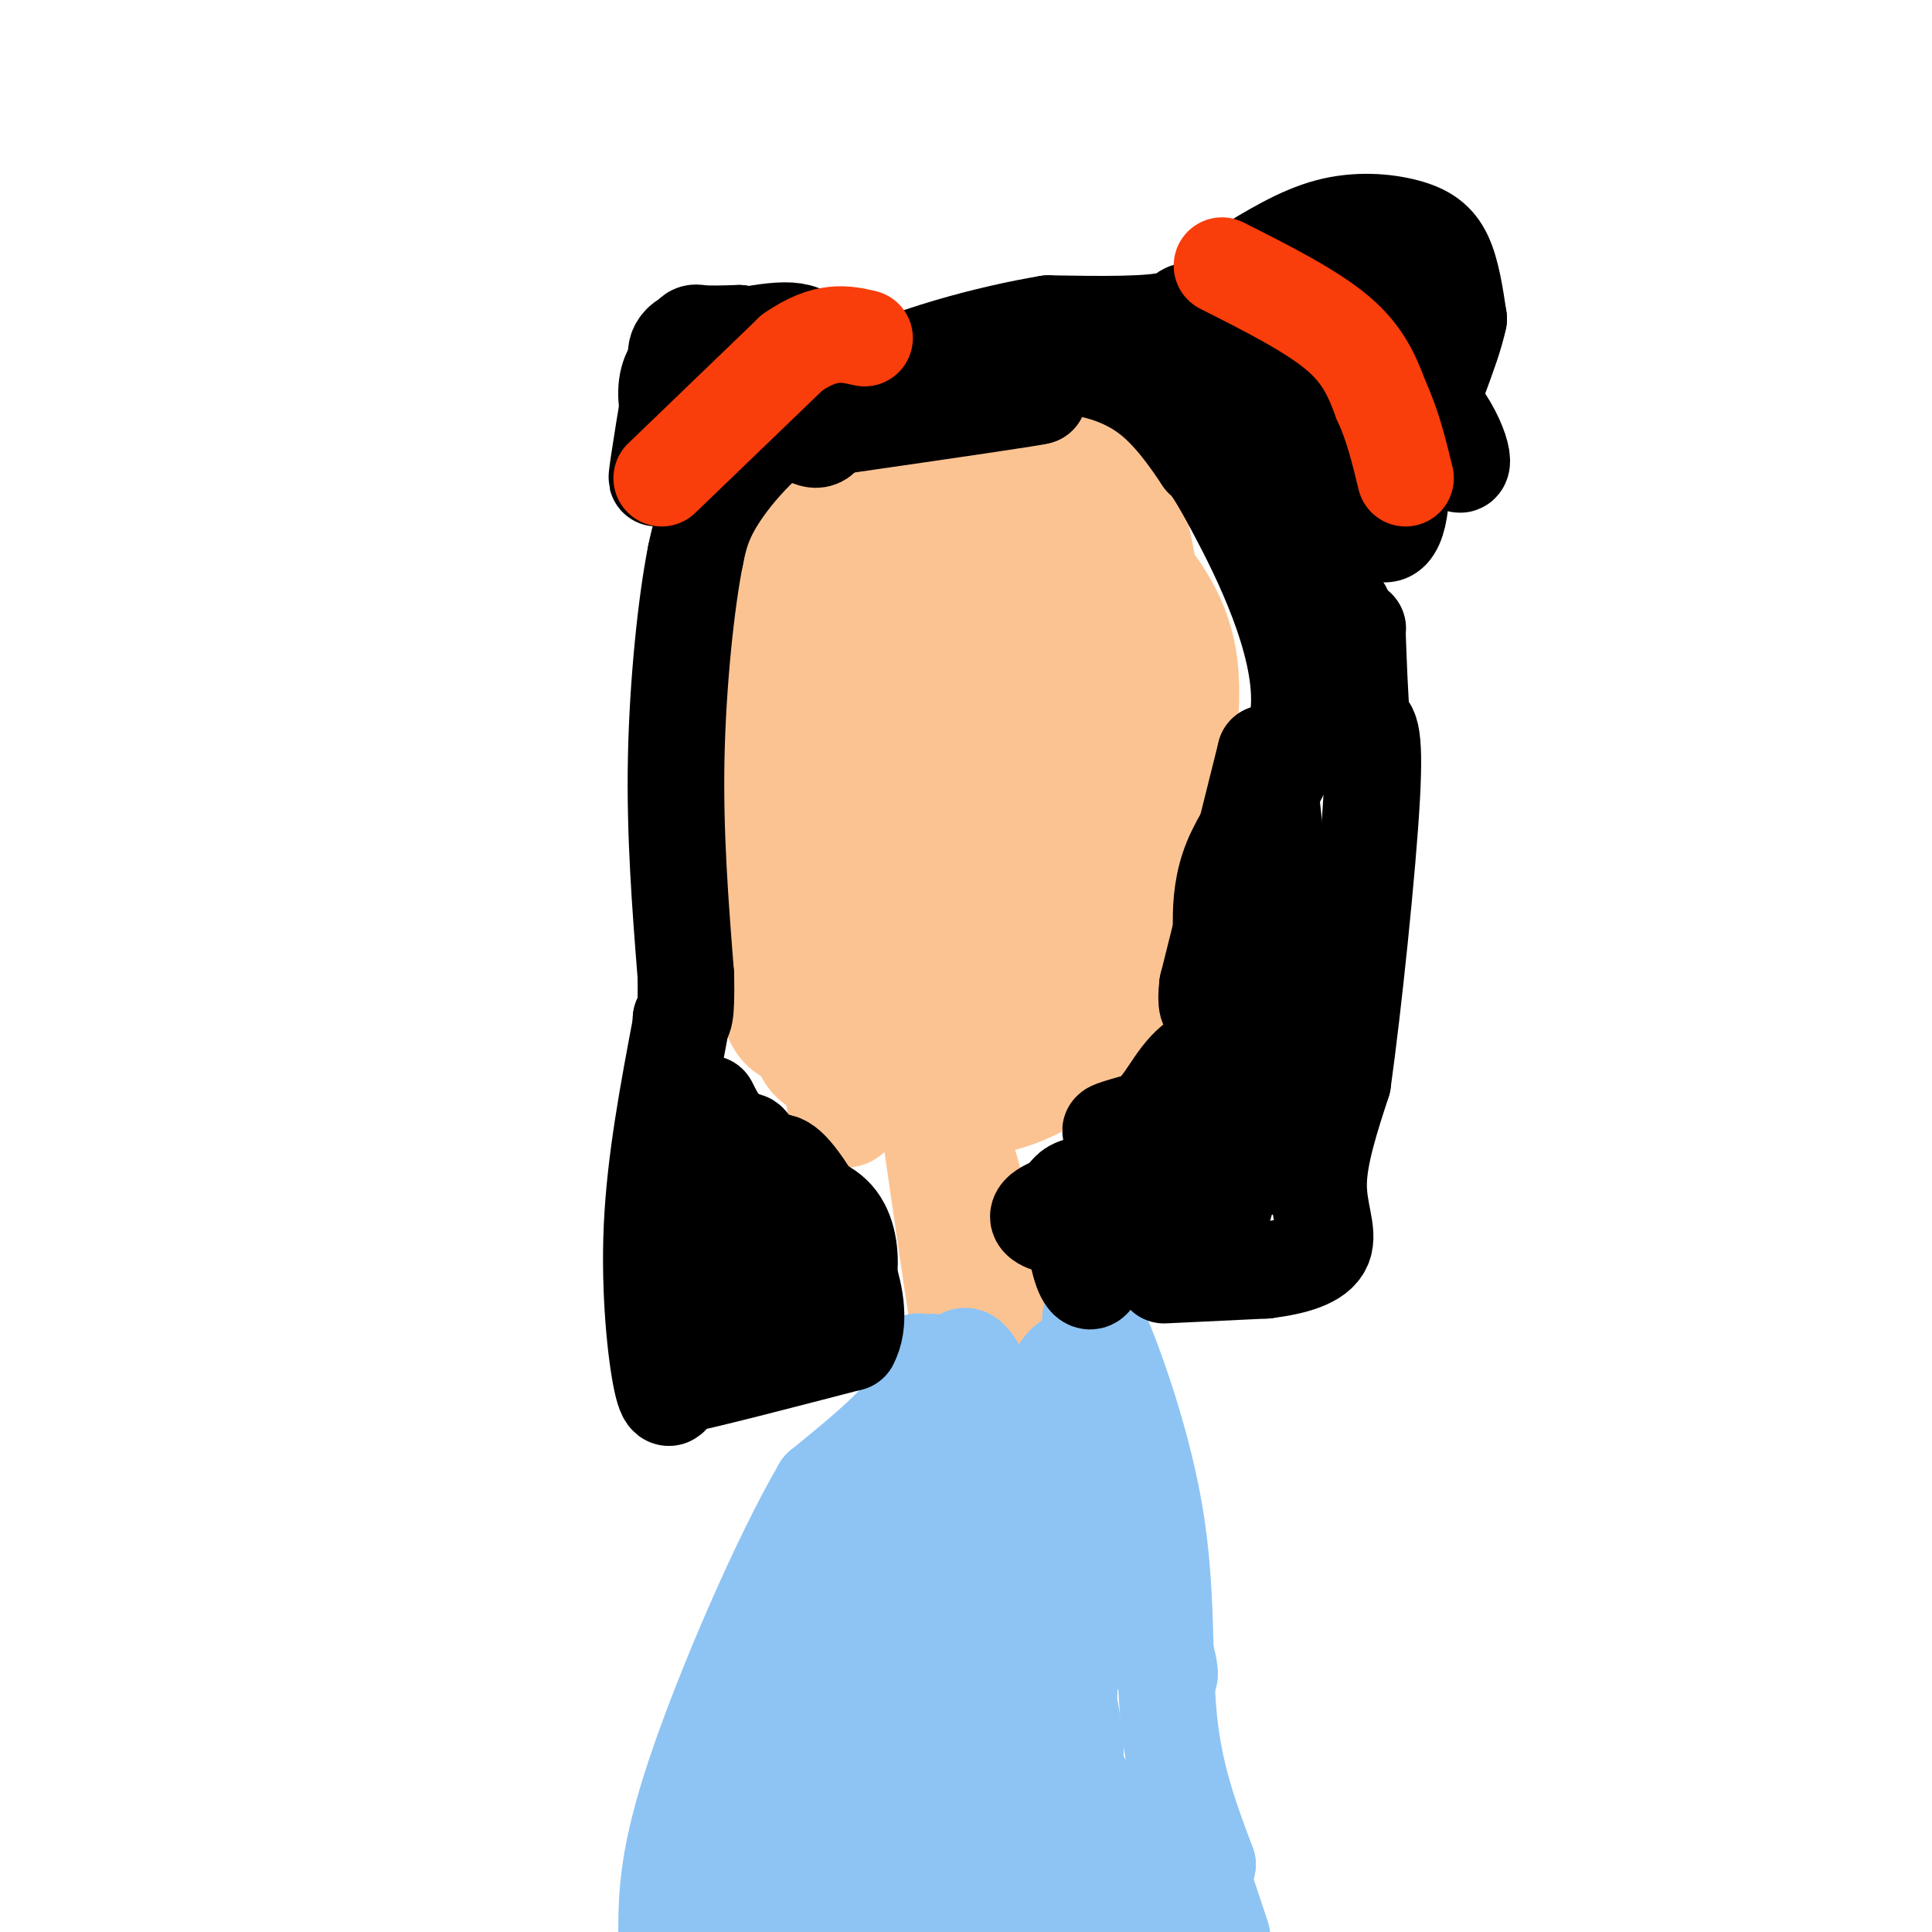 <svg viewBox='0 0 400 400' version='1.1' xmlns='http://www.w3.org/2000/svg' xmlns:xlink='http://www.w3.org/1999/xlink'><g fill='none' stroke='#FCC392' stroke-width='20' stroke-linecap='round' stroke-linejoin='round'><path d='M150,100c2.067,3.622 4.133,7.244 5,26c0.867,18.756 0.533,52.644 2,70c1.467,17.356 4.733,18.178 8,19'/><path d='M165,215c1.698,4.009 1.943,4.531 4,6c2.057,1.469 5.927,3.885 13,6c7.073,2.115 17.349,3.928 27,1c9.651,-2.928 18.675,-10.596 24,-18c5.325,-7.404 6.950,-14.544 8,-21c1.050,-6.456 1.525,-12.228 2,-18'/><path d='M243,171c1.679,-9.440 4.875,-24.042 3,-35c-1.875,-10.958 -8.821,-18.274 -15,-25c-6.179,-6.726 -11.589,-12.863 -17,-19'/><path d='M214,92c-0.524,5.155 6.667,27.542 6,58c-0.667,30.458 -9.190,68.988 -13,74c-3.810,5.012 -2.905,-23.494 -2,-52'/><path d='M205,172c3.238,-14.061 12.332,-23.212 15,-31c2.668,-7.788 -1.089,-14.212 0,-15c1.089,-0.788 7.026,4.061 10,12c2.974,7.939 2.987,18.970 3,30'/><path d='M233,168c0.167,-8.333 -0.917,-44.167 -2,-80'/><path d='M231,88c-0.891,-14.321 -2.120,-10.125 -1,-3c1.120,7.125 4.589,17.178 7,29c2.411,11.822 3.765,25.414 2,41c-1.765,15.586 -6.647,33.168 -10,43c-3.353,9.832 -5.176,11.916 -7,14'/><path d='M222,212c-1.526,2.878 -1.840,3.072 -2,3c-0.160,-0.072 -0.167,-0.411 -3,-5c-2.833,-4.589 -8.494,-13.428 -12,-37c-3.506,-23.572 -4.859,-61.878 -4,-69c0.859,-7.122 3.929,16.939 7,41'/><path d='M208,145c1.281,18.975 0.984,45.913 0,57c-0.984,11.087 -2.653,6.325 -3,-4c-0.347,-10.325 0.629,-26.211 1,-33c0.371,-6.789 0.138,-4.482 2,-4c1.862,0.482 5.818,-0.862 9,0c3.182,0.862 5.591,3.931 8,7'/><path d='M225,168c2.107,2.124 3.373,3.933 4,9c0.627,5.067 0.615,13.392 -3,19c-3.615,5.608 -10.833,8.500 -15,10c-4.167,1.500 -5.282,1.608 -9,0c-3.718,-1.608 -10.040,-4.933 -13,-6c-2.960,-1.067 -2.560,0.124 -4,-6c-1.440,-6.124 -4.720,-19.562 -8,-33'/><path d='M177,161c0.321,2.774 5.125,26.208 5,44c-0.125,17.792 -5.179,29.940 -8,26c-2.821,-3.940 -3.411,-23.970 -4,-44'/><path d='M170,187c-2.131,-15.560 -5.458,-32.458 1,-25c6.458,7.458 22.702,39.274 29,53c6.298,13.726 2.649,9.363 -1,5'/><path d='M199,220c-8.548,-9.298 -29.417,-35.042 -31,-34c-1.583,1.042 16.119,28.869 21,29c4.881,0.131 -3.060,-27.435 -11,-55'/><path d='M178,160c-2.796,-18.952 -4.285,-38.833 -2,-43c2.285,-4.167 8.346,7.378 12,22c3.654,14.622 4.901,32.321 4,35c-0.901,2.679 -3.951,-9.660 -7,-22'/><path d='M185,152c-2.308,-5.547 -4.577,-8.415 -6,-17c-1.423,-8.585 -1.998,-22.888 -3,-30c-1.002,-7.112 -2.429,-7.032 -3,1c-0.571,8.032 -0.285,24.016 0,40'/><path d='M173,146c1.571,12.786 5.500,24.750 10,31c4.500,6.250 9.571,6.786 10,1c0.429,-5.786 -3.786,-17.893 -8,-30'/><path d='M185,148c-2.800,-15.244 -5.800,-38.356 -7,-40c-1.200,-1.644 -0.600,18.178 0,38'/><path d='M178,146c0.248,6.594 0.867,4.078 0,3c-0.867,-1.078 -3.221,-0.717 -5,-3c-1.779,-2.283 -2.982,-7.210 -4,-15c-1.018,-7.790 -1.851,-18.443 -1,-24c0.851,-5.557 3.386,-6.016 9,-6c5.614,0.016 14.307,0.508 23,1'/><path d='M200,102c7.345,0.036 14.208,-0.375 10,2c-4.208,2.375 -19.488,7.536 -27,9c-7.512,1.464 -7.256,-0.768 -7,-3'/><path d='M176,110c-1.969,-0.491 -3.392,-0.220 -2,-2c1.392,-1.780 5.600,-5.611 15,-9c9.400,-3.389 23.992,-6.335 28,-7c4.008,-0.665 -2.569,0.953 -8,6c-5.431,5.047 -9.715,13.524 -14,22'/><path d='M195,120c-3.333,5.167 -4.667,7.083 -6,9'/><path d='M193,237c2.167,14.917 4.333,29.833 5,34c0.667,4.167 -0.167,-2.417 -1,-9'/><path d='M197,262c-0.333,-7.000 -0.667,-20.000 0,-23c0.667,-3.000 2.333,4.000 4,11'/><path d='M201,250c0.933,5.711 1.267,14.489 1,15c-0.267,0.511 -1.133,-7.244 -2,-15'/><path d='M200,250c-0.905,-7.143 -2.167,-17.500 0,-11c2.167,6.500 7.762,29.857 10,43c2.238,13.143 1.119,16.071 0,19'/></g>
<g fill='none' stroke='#8DC4F4' stroke-width='20' stroke-linecap='round' stroke-linejoin='round'><path d='M193,282c2.000,4.500 4.000,9.000 7,11c3.000,2.000 7.000,1.500 11,1'/><path d='M211,294c4.244,-3.444 9.356,-12.556 10,-12c0.644,0.556 -3.178,10.778 -7,21'/><path d='M214,303c-0.585,5.000 1.451,7.000 -1,6c-2.451,-1.000 -9.391,-5.000 -14,-8c-4.609,-3.000 -6.888,-5.000 -8,-8c-1.112,-3.000 -1.056,-7.000 -1,-11'/><path d='M190,282c0.467,-0.733 2.133,2.933 -1,8c-3.133,5.067 -11.067,11.533 -19,18'/><path d='M170,308c-8.467,14.444 -20.133,41.556 -26,59c-5.867,17.444 -5.933,25.222 -6,33'/><path d='M142,398c-0.896,-2.536 -1.793,-5.072 2,-12c3.793,-6.928 12.274,-18.249 19,-36c6.726,-17.751 11.695,-41.933 14,-39c2.305,2.933 1.944,32.981 1,49c-0.944,16.019 -2.472,18.010 -4,20'/><path d='M174,380c-0.508,6.304 0.223,12.065 -1,4c-1.223,-8.065 -4.400,-29.956 -2,-45c2.400,-15.044 10.377,-23.243 16,-31c5.623,-7.757 8.892,-15.074 8,-8c-0.892,7.074 -5.946,28.537 -11,50'/><path d='M184,350c-4.500,16.667 -10.250,33.333 -16,50'/><path d='M154,393c-1.530,-12.173 -3.060,-24.345 -1,-36c2.060,-11.655 7.708,-22.792 16,-21c8.292,1.792 19.226,16.512 25,28c5.774,11.488 6.387,19.744 7,28'/><path d='M201,392c-0.679,-22.583 -5.875,-93.042 -3,-108c2.875,-14.958 13.821,25.583 19,46c5.179,20.417 4.589,20.708 4,21'/><path d='M221,351c1.399,7.340 2.897,15.191 0,14c-2.897,-1.191 -10.189,-11.422 -15,-19c-4.811,-7.578 -7.141,-12.502 -8,-21c-0.859,-8.498 -0.245,-20.571 0,-21c0.245,-0.429 0.123,10.785 0,22'/><path d='M198,326c-0.143,18.357 -0.500,53.250 0,67c0.500,13.750 1.857,6.357 -1,3c-2.857,-3.357 -9.929,-2.679 -17,-2'/><path d='M180,394c0.825,-1.789 11.386,-5.263 25,-3c13.614,2.263 30.281,10.263 31,3c0.719,-7.263 -14.509,-29.789 -23,-41c-8.491,-11.211 -10.246,-11.105 -12,-11'/><path d='M201,342c4.833,13.893 22.917,54.125 26,53c3.083,-1.125 -8.833,-43.607 -13,-65c-4.167,-21.393 -0.583,-21.696 3,-22'/><path d='M217,308c-0.716,-7.652 -4.006,-15.783 2,-4c6.006,11.783 21.309,43.480 23,43c1.691,-0.480 -10.231,-33.137 -15,-49c-4.769,-15.863 -2.384,-14.931 0,-14'/><path d='M227,284c-0.705,-6.204 -2.467,-14.715 0,-10c2.467,4.715 9.164,22.654 12,39c2.836,16.346 1.810,31.099 3,43c1.190,11.901 4.595,20.951 8,30'/><path d='M250,386c-0.600,4.842 -6.099,1.947 -13,-3c-6.901,-4.947 -15.204,-11.947 -19,-15c-3.796,-3.053 -3.085,-2.158 -3,-1c0.085,1.158 -0.458,2.579 -1,4'/><path d='M214,371c4.952,5.714 17.833,18.000 10,18c-7.833,0.000 -36.381,-12.286 -46,-15c-9.619,-2.714 -0.310,4.143 9,11'/><path d='M187,385c9.298,1.952 28.042,1.333 21,2c-7.042,0.667 -39.869,2.619 -41,4c-1.131,1.381 29.435,2.190 60,3'/><path d='M227,394c8.333,1.500 -0.833,3.750 -10,6'/><path d='M245,377c0.000,0.000 8.000,24.000 8,24'/></g>
<g fill='none' stroke='#000000' stroke-width='20' stroke-linecap='round' stroke-linejoin='round'><path d='M241,264c0.000,0.000 21.000,-1.000 21,-1'/><path d='M262,263c6.083,-0.762 10.792,-2.167 12,-5c1.208,-2.833 -1.083,-7.095 -1,-13c0.083,-5.905 2.542,-13.452 5,-21'/><path d='M278,224c2.200,-15.711 5.200,-44.489 6,-59c0.800,-14.511 -0.600,-14.756 -2,-15'/><path d='M282,150c-0.500,-5.833 -0.750,-12.917 -1,-20'/><path d='M281,130c0.000,0.000 0.100,0.100 0.1,0.1'/><path d='M276,129c0.000,0.000 0.100,0.100 0.1,0.1'/><path d='M278,126c0.000,0.000 0.100,0.100 0.1,0.1'/><path d='M278,128c0.000,0.000 0.100,0.100 0.1,0.1'/><path d='M265,108c4.500,6.167 9.000,12.333 10,13c1.000,0.667 -1.500,-4.167 -4,-9'/><path d='M271,112c-5.548,-10.357 -17.417,-31.750 -22,-41c-4.583,-9.250 -1.881,-6.357 -6,-5c-4.119,1.357 -15.060,1.179 -26,1'/><path d='M217,67c-12.107,2.012 -29.375,6.542 -42,13c-12.625,6.458 -20.607,14.845 -25,21c-4.393,6.155 -5.196,10.077 -6,14'/><path d='M144,115c-1.911,9.511 -3.689,26.289 -4,42c-0.311,15.711 0.844,30.356 2,45'/><path d='M142,202c0.167,9.000 -0.417,9.000 -1,9'/><path d='M141,211c0.000,0.000 0.100,0.100 0.1,0.1'/><path d='M141,212c-2.689,14.200 -5.378,28.400 -6,42c-0.622,13.600 0.822,26.600 2,32c1.178,5.400 2.089,3.200 3,1'/><path d='M140,287c6.500,-1.333 21.250,-5.167 36,-9'/><path d='M176,278c4.204,-7.689 -3.285,-22.411 -8,-30c-4.715,-7.589 -6.654,-8.043 -8,-7c-1.346,1.043 -2.099,3.584 0,9c2.099,5.416 7.049,13.708 12,22'/><path d='M172,272c3.476,-0.905 6.167,-14.167 1,-20c-5.167,-5.833 -18.190,-4.238 -22,-2c-3.810,2.238 1.595,5.119 7,8'/><path d='M158,258c2.869,6.310 6.542,18.083 6,13c-0.542,-5.083 -5.298,-27.024 -8,-33c-2.702,-5.976 -3.351,4.012 -4,14'/><path d='M152,252c-1.300,7.873 -2.549,20.556 -4,27c-1.451,6.444 -3.104,6.649 -5,6c-1.896,-0.649 -4.034,-2.153 -4,-12c0.034,-9.847 2.240,-28.036 4,-35c1.760,-6.964 3.074,-2.704 4,0c0.926,2.704 1.463,3.852 2,5'/><path d='M149,243c1.929,4.393 5.750,12.875 8,16c2.250,3.125 2.929,0.893 1,-5c-1.929,-5.893 -6.464,-15.446 -11,-25'/><path d='M147,229c-1.089,-2.378 1.689,4.178 6,9c4.311,4.822 10.156,7.911 16,11'/><path d='M227,249c0.267,5.556 0.533,11.111 0,14c-0.533,2.889 -1.867,3.111 -3,0c-1.133,-3.111 -2.067,-9.556 -3,-16'/><path d='M221,247c1.845,-2.810 7.958,-1.833 15,0c7.042,1.833 15.012,4.524 14,6c-1.012,1.476 -11.006,1.738 -21,2'/><path d='M229,255c-8.262,-0.226 -18.417,-1.792 -12,-5c6.417,-3.208 29.405,-8.060 37,-13c7.595,-4.940 -0.202,-9.970 -8,-15'/><path d='M246,222c-0.444,5.978 2.444,28.422 5,31c2.556,2.578 4.778,-14.711 7,-32'/><path d='M258,221c-1.035,-5.783 -7.123,-4.241 -11,-1c-3.877,3.241 -5.544,8.180 -9,11c-3.456,2.820 -8.702,3.520 -8,3c0.702,-0.520 7.351,-2.260 14,-4'/><path d='M244,230c5.417,-2.976 11.958,-8.417 15,-4c3.042,4.417 2.583,18.690 3,15c0.417,-3.690 1.708,-25.345 3,-47'/><path d='M265,194c0.000,-14.167 -1.500,-26.083 -3,-38'/><path d='M262,156c0.000,0.000 -12.000,48.000 -12,48'/><path d='M250,204c-1.021,8.071 2.425,4.248 3,-2c0.575,-6.248 -1.722,-14.922 2,-24c3.722,-9.078 13.464,-18.559 14,-32c0.536,-13.441 -8.132,-30.840 -13,-40c-4.868,-9.160 -5.934,-10.080 -7,-11'/><path d='M249,95c-2.857,-4.286 -6.500,-9.500 -11,-13c-4.500,-3.500 -9.857,-5.286 -15,-6c-5.143,-0.714 -10.071,-0.357 -15,0'/><path d='M208,76c-5.738,-0.655 -12.583,-2.292 -20,0c-7.417,2.292 -15.405,8.512 -18,11c-2.595,2.488 0.202,1.244 3,0'/><path d='M173,87c7.500,-0.833 24.750,-2.917 42,-5'/><path d='M215,82c0.333,0.167 -19.833,3.083 -40,6'/><path d='M257,56c6.018,-3.702 12.036,-7.405 18,-9c5.964,-1.595 11.875,-1.083 16,0c4.125,1.083 6.464,2.738 8,6c1.536,3.262 2.268,8.131 3,13'/><path d='M302,66c-1.402,6.809 -6.407,17.330 -7,22c-0.593,4.670 3.225,3.488 -3,0c-6.225,-3.488 -22.493,-9.282 -28,-14c-5.507,-4.718 -0.254,-8.359 5,-12'/><path d='M269,62c1.381,-2.402 2.334,-2.406 6,2c3.666,4.406 10.044,13.222 13,23c2.956,9.778 2.488,20.517 0,23c-2.488,2.483 -6.997,-3.291 -10,-12c-3.003,-8.709 -4.502,-20.355 -6,-32'/><path d='M272,66c-1.754,-6.329 -3.140,-6.150 2,-2c5.140,4.150 16.807,12.271 23,20c6.193,7.729 6.912,15.065 4,11c-2.912,-4.065 -9.456,-19.533 -16,-35'/><path d='M285,60c-2.143,-0.167 0.500,16.917 3,18c2.500,1.083 4.857,-13.833 5,-18c0.143,-4.167 -1.929,2.417 -4,9'/><path d='M289,69c-2.044,8.733 -5.156,26.067 -7,33c-1.844,6.933 -2.422,3.467 -3,0'/><path d='M140,86c0.000,0.000 0.100,0.100 0.1,0.1'/><path d='M140,92c-1.053,-3.858 -2.105,-7.716 -2,-11c0.105,-3.284 1.368,-5.994 5,-8c3.632,-2.006 9.632,-3.309 14,-4c4.368,-0.691 7.105,-0.769 9,0c1.895,0.769 2.947,2.384 4,4'/><path d='M170,73c1.404,5.668 2.912,17.839 -1,18c-3.912,0.161 -13.246,-11.687 -19,-17c-5.754,-5.313 -7.930,-4.089 -9,-3c-1.070,1.089 -1.035,2.045 -1,3'/><path d='M140,74c-1.325,7.408 -4.139,24.429 -4,25c0.139,0.571 3.230,-15.308 5,-23c1.770,-7.692 2.220,-7.198 4,-7c1.780,0.198 4.890,0.099 8,0'/><path d='M153,69c1.333,4.333 0.667,15.167 0,26'/></g>
<g fill='none' stroke='#F93D0B' stroke-width='20' stroke-linecap='round' stroke-linejoin='round'><path d='M137,99c0.000,0.000 27.000,-26.000 27,-26'/><path d='M164,73c7.000,-4.833 11.000,-3.917 15,-3'/><path d='M253,55c9.250,4.667 18.500,9.333 24,14c5.500,4.667 7.250,9.333 9,14'/><path d='M286,83c2.333,5.000 3.667,10.500 5,16'/></g>
</svg>